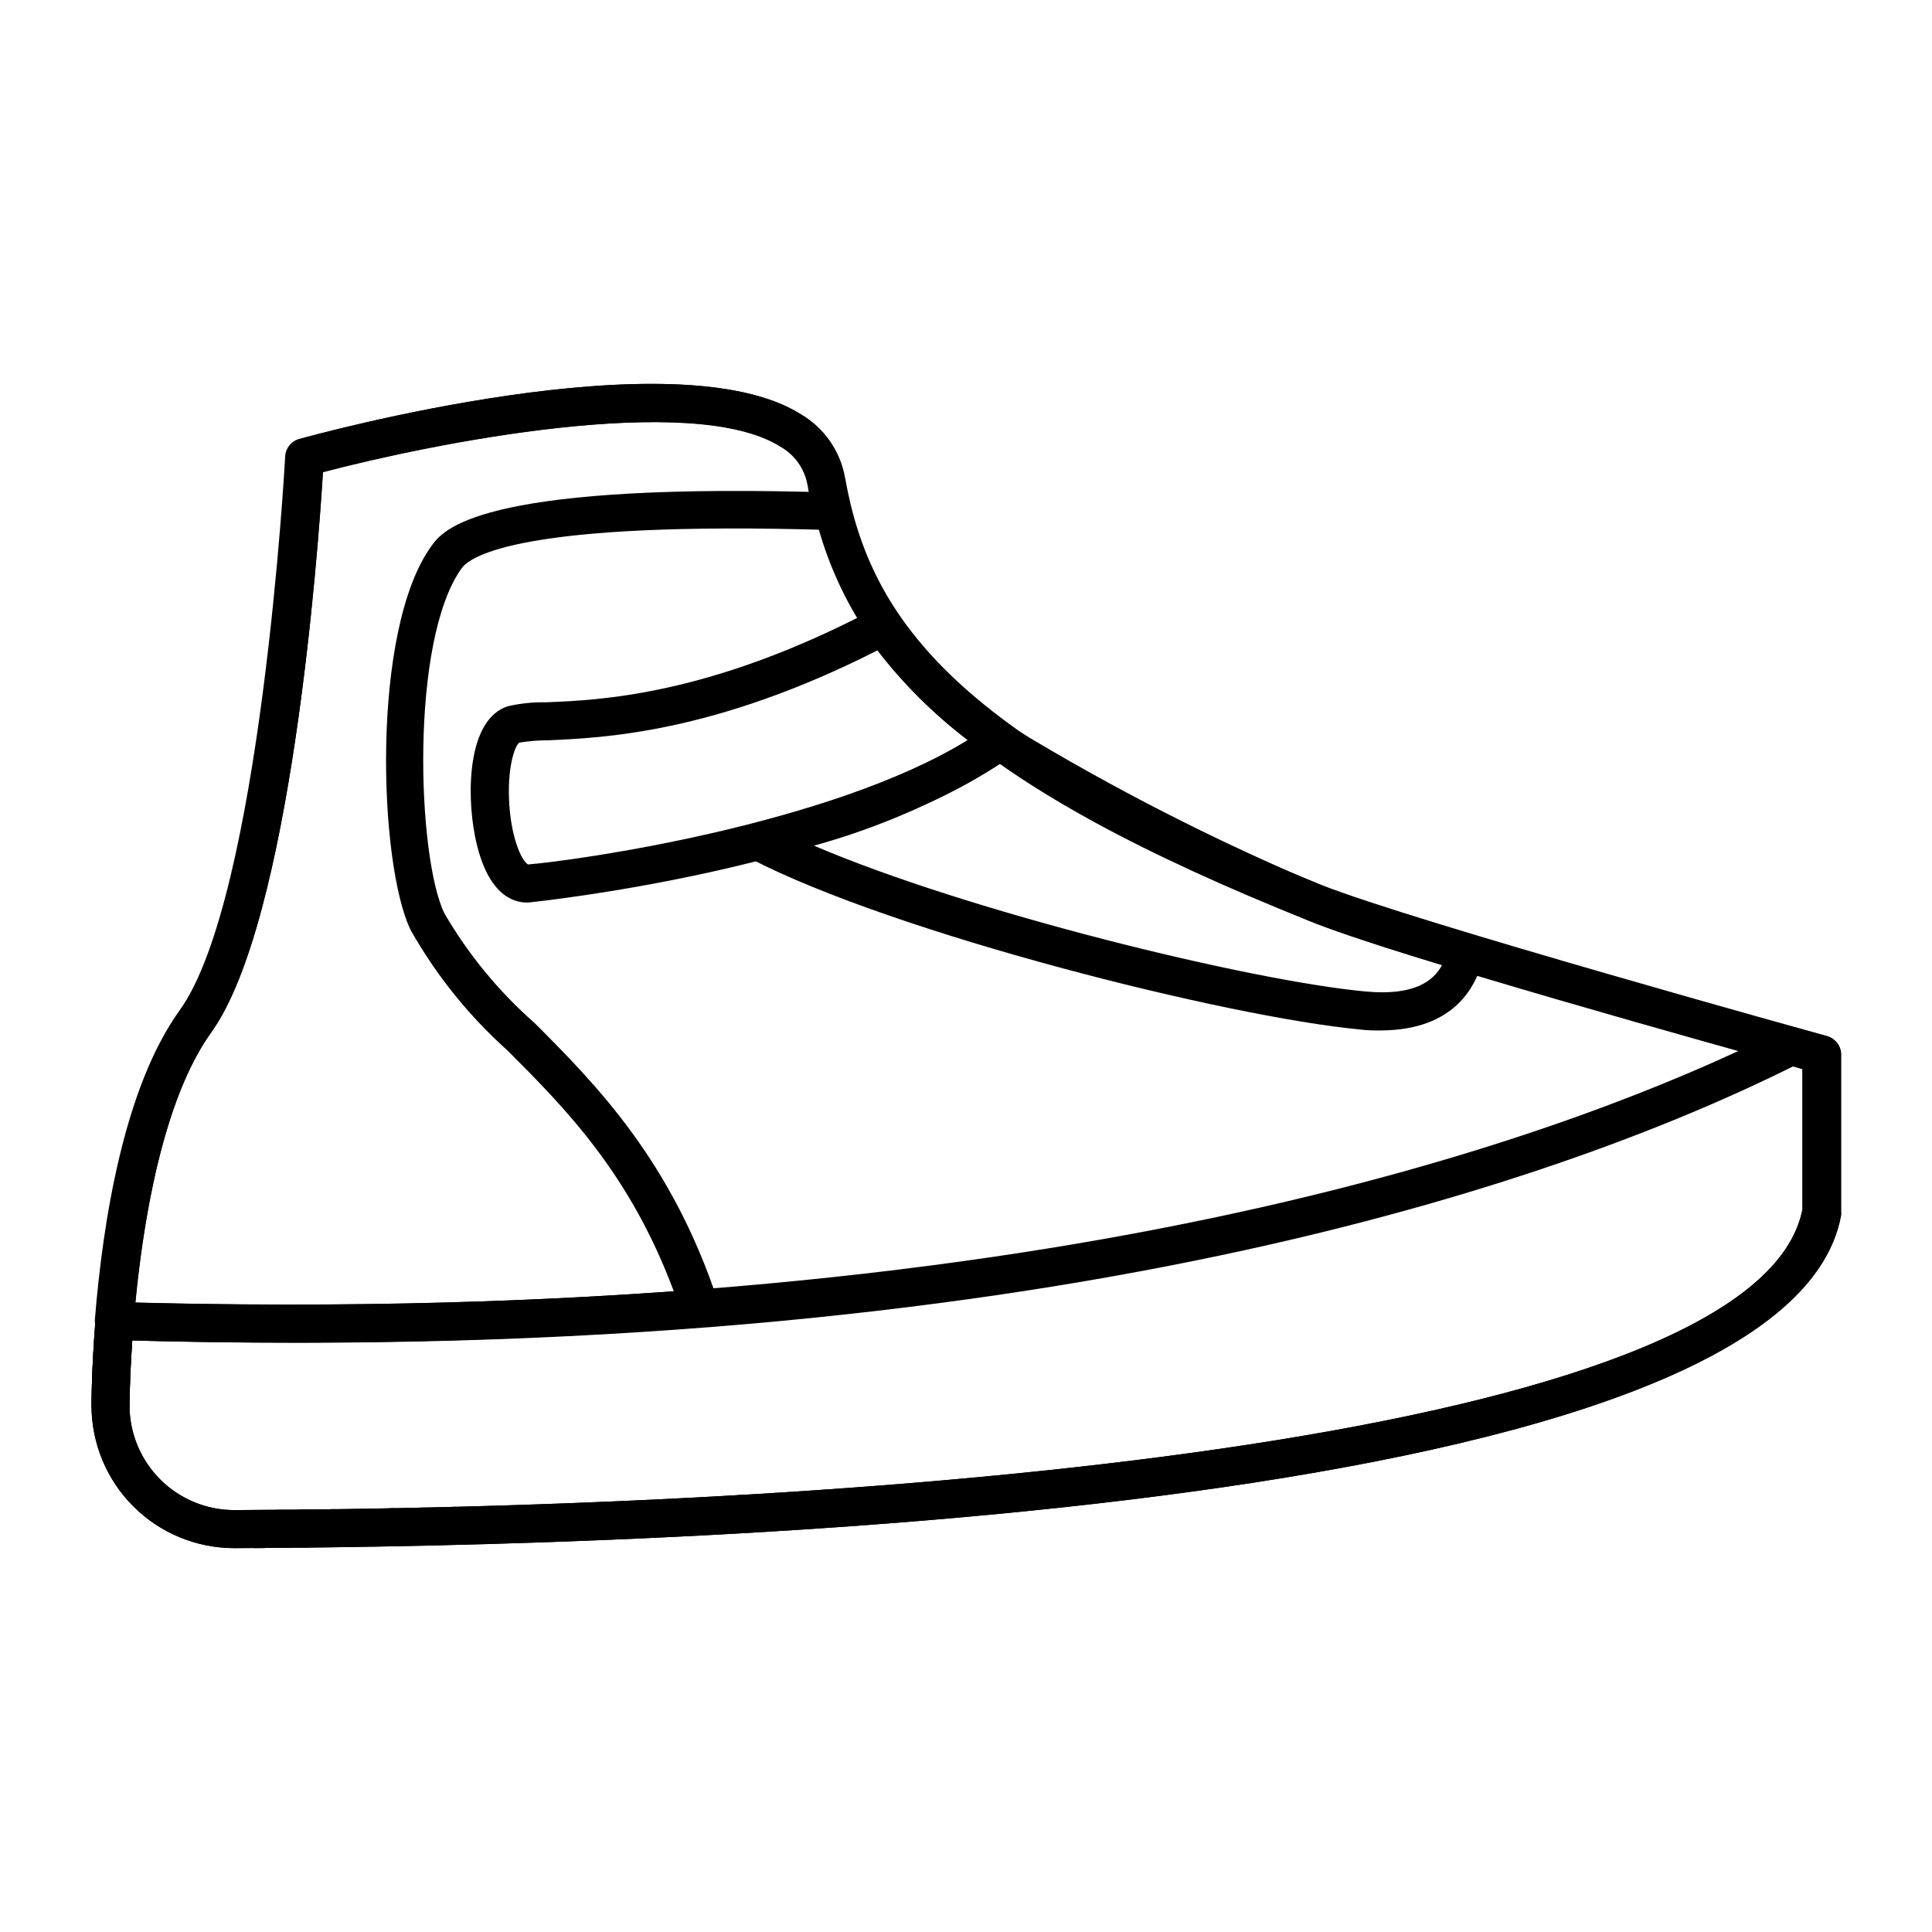 <?xml version="1.0" encoding="UTF-8"?>
<!-- Uploaded to: ICON Repo, www.svgrepo.com, Generator: ICON Repo Mixer Tools -->
<svg fill="#000000" width="800px" height="800px" version="1.1" viewBox="144 144 512 512" xmlns="http://www.w3.org/2000/svg">
 <g>
  <path d="m206.08 554.27c-10.035 0-19.66-3.988-26.754-11.082-7.094-7.098-11.082-16.719-11.082-26.754 0-2.922 0.25-72.348 23.578-104.69 21.512-29.824 27.91-145.6 27.961-146.81v-0.004c0.117-2.156 1.598-4.004 3.68-4.582 4.031-1.109 99.602-27.457 132.75-6.602 6.191 3.617 10.484 9.77 11.738 16.828 6.75 38.188 30.23 69.574 126.3 107.96 23.98 9.574 132.75 39.699 133.86 40.004 2.242 0.625 3.762 2.711 3.676 5.039v41.465-0.004c0.027 0.305 0.027 0.605 0 0.906-14.105 78.242-302.34 87.867-425.57 88.32zm23.527-285.26c-1.258 20.605-8.414 119.05-29.625 148.52-21.207 29.473-21.66 98.344-21.66 98.898 0 7.363 2.922 14.422 8.129 19.629 5.207 5.207 12.266 8.129 19.629 8.129 193.92-0.754 404.36-22.117 415.59-79.703v-37.18c-19.648-5.492-108.97-30.23-130.99-39.348-87.914-35.266-123.79-66.504-132.45-115.57h0.004c-0.785-4.262-3.426-7.957-7.207-10.074-23.629-14.711-92.551-0.809-121.42 6.699z"/>
  <path d="m206.08 554.27c-10.035 0-19.66-3.988-26.754-11.082-7.094-7.098-11.082-16.719-11.082-26.754 0-0.402 0-9.523 1.109-22.773 0.211-2.625 2.406-4.644 5.039-4.633 245.4 7.102 382.29-42.223 442.24-72.25 1.121-0.562 2.418-0.691 3.629-0.352l8.012 2.215-0.004 0.004c2.246 0.625 3.766 2.711 3.68 5.035v41.465c0.027 0.301 0.027 0.605 0 0.906-14.258 78.141-302.49 87.766-425.72 88.219zm-27.055-55.016c-0.703 10.227-0.703 17.129-0.703 17.18 0 7.363 2.922 14.422 8.129 19.629 5.207 5.207 12.266 8.129 19.629 8.129 193.92-0.754 404.36-22.117 415.59-79.703v-37.18l-2.469-0.707c-61.062 30.383-198 79.199-440.18 72.652z"/>
  <path d="m283.52 383.17c-3.527 0-10.578-2.066-13.652-17.633-2.266-11.488-1.914-30.934 8.664-34.359 3.301-0.766 6.688-1.121 10.074-1.059 14.105-0.555 43.48-1.715 87.059-24.688 2.262-1.188 5.055-0.496 6.5 1.613 8.086 11.395 18.094 21.301 29.574 29.27 1.309 0.949 2.082 2.465 2.082 4.082 0 1.613-0.773 3.133-2.082 4.082-41.113 29.875-126.71 38.59-127.62 38.691zm93-66.805c-43.477 22.066-73 23.176-87.359 23.828-2.516-0.008-5.023 0.195-7.508 0.605-1.059 0.605-3.074 5.742-2.769 14.711 0.352 10.078 3.273 16.574 5.039 17.582 13-1.059 80.055-10.531 116.53-32.949-8.992-6.836-17.039-14.832-23.934-23.777z"/>
  <path d="m217.67 554.21c-2.781 0-5.035-2.258-5.035-5.039s2.254-5.039 5.035-5.039h2.117c2.781 0 5.039 2.258 5.039 5.039s-2.258 5.039-5.039 5.039z"/>
  <path d="m340.09 550.29c-2.781 0-5.035-2.258-5.035-5.039s2.254-5.039 5.035-5.039c2.785 0 5.039 2.258 5.039 5.039s-2.254 5.039-5.039 5.039z"/>
  <path d="m211.73 554.27c-2.785 0-5.039-2.258-5.039-5.039s2.254-5.039 5.039-5.039h1.863c1.336 0 2.617 0.531 3.562 1.477 0.945 0.945 1.477 2.227 1.477 3.562 0 1.336-0.531 2.617-1.477 3.562-0.945 0.945-2.227 1.477-3.562 1.477z"/>
  <path d="m173.29 521.47c-2.785 0-5.039-2.258-5.039-5.039 0-0.402 0-9.523 1.109-22.773 0.102-1.336 0.734-2.578 1.754-3.449 1.023-0.871 2.348-1.297 3.688-1.184 2.621 0.207 4.641 2.402 4.633 5.035v0.402c-1.105 12.848-1.105 21.918-1.105 21.969 0 1.336-0.531 2.617-1.477 3.562-0.945 0.945-2.227 1.477-3.562 1.477z"/>
  <path d="m220.89 499.8c-15.383 0-30.949-0.234-46.703-0.707-1.41 0.004-2.758-0.582-3.715-1.613-0.957-1.035-1.438-2.422-1.324-3.828 2.117-26.047 7.707-61.414 22.469-81.918 21.512-29.875 27.91-145.65 27.961-146.81l0.004-0.004c0.113-2.156 1.594-4.004 3.676-4.582 4.031-1.109 99.602-27.457 132.75-6.602 6.191 3.617 10.484 9.77 11.738 16.828 0.469 2.586 1.008 5.141 1.613 7.656 0.383 1.531 0.031 3.152-0.957 4.383-0.992 1.227-2.504 1.918-4.082 1.867-82.324-2.519-95.723 7.004-97.941 10.078-13.805 18.992-11.84 76.781-4.586 91.543l0.004-0.004c6.34 10.898 14.406 20.699 23.879 29.02 16.121 16.172 36.223 36.324 48.617 73.859 0.543 1.484 0.355 3.141-0.508 4.469-0.859 1.324-2.297 2.172-3.875 2.281-34.914 2.719-71.391 4.082-109.02 4.082zm-41.062-10.582c49.523 1.258 97.438 0.25 142.73-3.023-11.688-31.336-28.816-48.516-44.031-63.781-10.227-9.145-18.887-19.902-25.645-31.84-8.516-17.23-10.73-79.652 5.492-101.92 2.973-4.133 11.941-16.426 99.957-14.309l-0.352-1.914h-0.004c-0.781-4.262-3.422-7.957-7.203-10.074-23.375-14.711-92.297-0.805-121.21 6.801-1.258 20.605-8.414 119.05-29.625 148.52-12.898 17.984-18.09 50.582-20.105 71.539z"/>
  <path d="m255.51 553.61c-2.785 0-5.039-2.254-5.039-5.039 0-2.781 2.254-5.035 5.039-5.035h1.059-0.004c1.336 0 2.617 0.531 3.562 1.473 0.945 0.945 1.477 2.227 1.477 3.562 0 1.336-0.531 2.621-1.477 3.562-0.945 0.945-2.227 1.477-3.562 1.477h-1.16z"/>
  <path d="m224.22 554.11c-2.781 0-5.039-2.254-5.039-5.039 0-2.781 2.258-5.035 5.039-5.035h1.762v10.078h-1.863z"/>
  <path d="m300.9 552.2-0.402-5.039-0.152-5.035 0.605 5.035z"/>
  <path d="m264.47 553.41-0.402-5.039v-5.039h0.555c1.336 0 2.617 0.531 3.562 1.477 0.945 0.945 1.477 2.227 1.477 3.562 0 1.336-0.531 2.617-1.477 3.562-0.945 0.945-2.227 1.477-3.562 1.477v-5.039z"/>
  <path d="m247.95 553.76c-2.781 0-5.039-2.258-5.039-5.039s2.258-5.039 5.039-5.039c2.836-0.004 5.18 2.207 5.34 5.039 0.004 2.668-2.07 4.879-4.734 5.039z"/>
  <path d="m232.18 554.01-0.555-5.039v-5.039h1.16v0.004c1.336 0 2.617 0.531 3.562 1.477 0.945 0.941 1.473 2.227 1.473 3.562 0 1.336-0.527 2.617-1.473 3.562-0.945 0.941-2.227 1.473-3.562 1.473z"/>
  <path d="m509.73 417.08c-1.664 0-3.426 0-5.289-0.25-35.266-3.324-123.54-25.492-161.67-45.344-1.832-0.973-2.883-2.965-2.648-5.023 0.234-2.059 1.703-3.766 3.707-4.297 27.156-7.055 47.812-15.516 61.465-25.191 2.621-2.769 6.144-0.707 7.758 0.25 26 15.781 53.129 29.625 81.164 41.414 6.449 2.57 19.699 6.902 39.449 12.898 2.519 0.754 4.035 3.324 3.477 5.894-1.664 7.606-7.406 19.648-27.41 19.648zm-150.03-48.973c41.059 17.582 115.47 35.77 146.11 38.641 12.848 1.211 18.086-2.672 20.402-7.106-17.332-5.039-29.172-9.219-35.266-11.637v0.004c-28.273-11.848-55.637-25.754-81.871-41.613-15.312 9.602-31.945 16.914-49.371 21.711z"/>
 </g>
</svg>